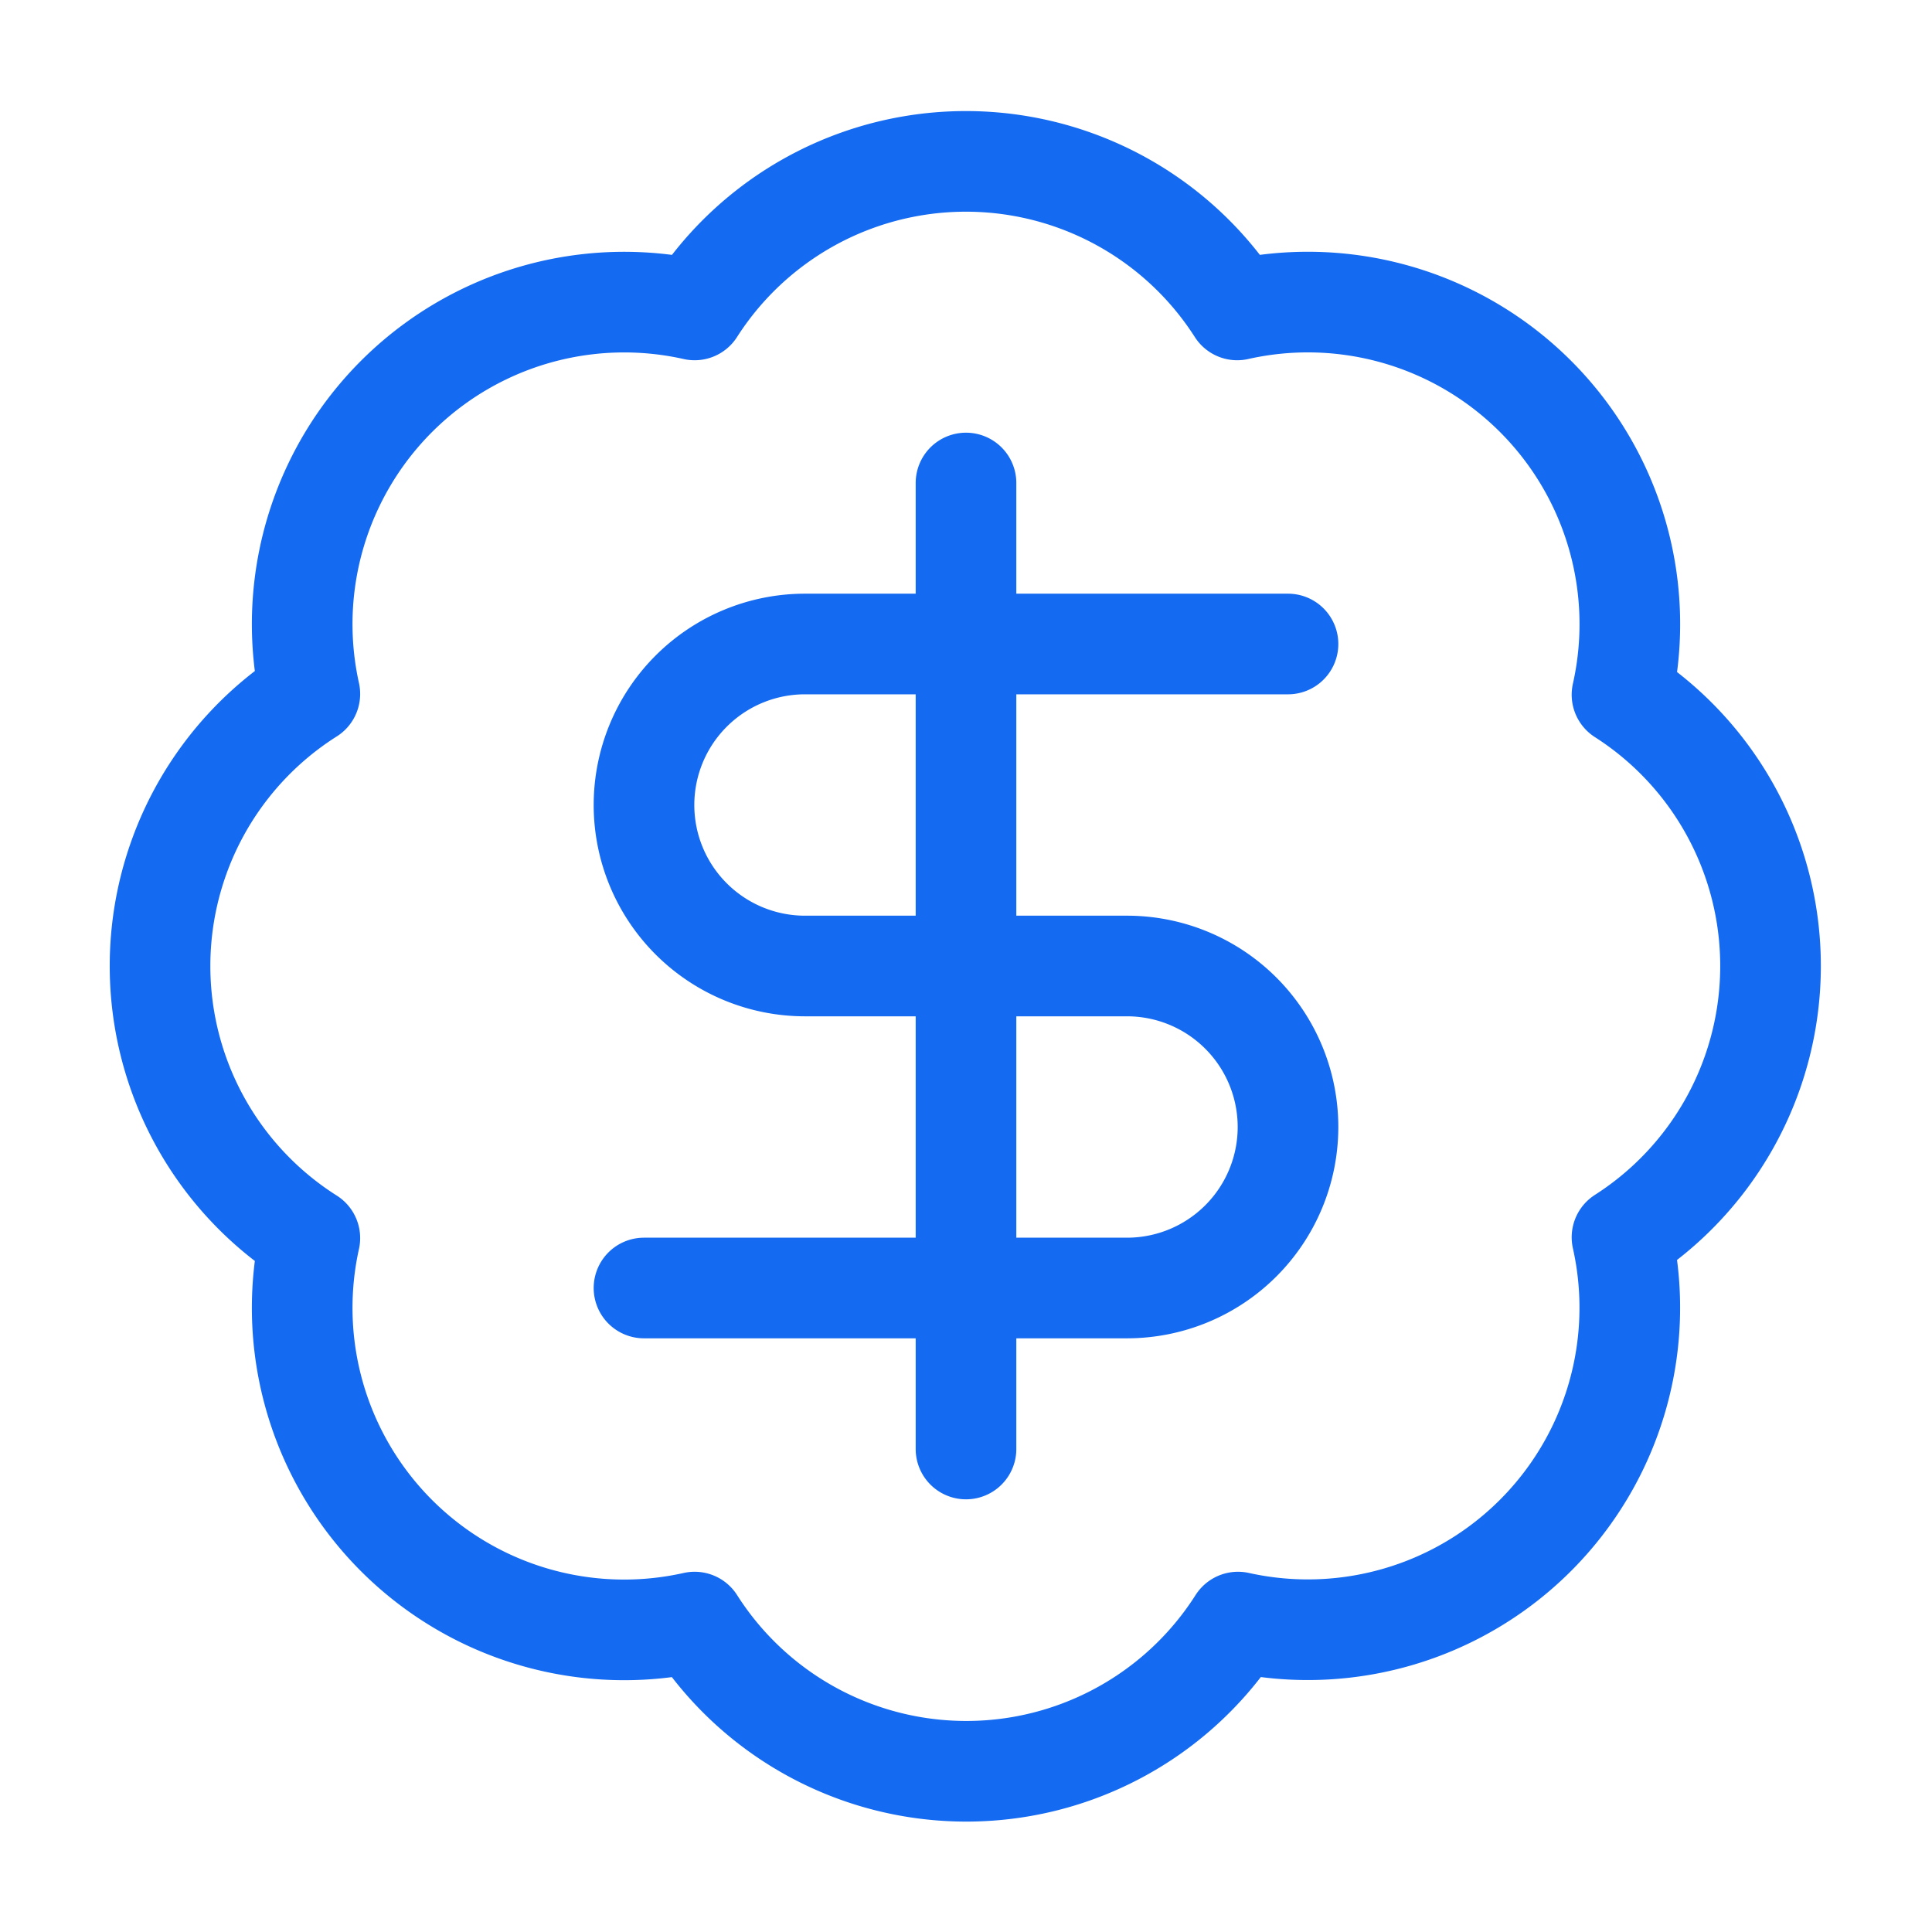 <?xml version="1.0" encoding="UTF-8"?> <svg xmlns="http://www.w3.org/2000/svg" width="48" height="48" fill="none" viewBox="0 0 48 48"><path stroke="#146AF0" stroke-linecap="round" stroke-linejoin="round" stroke-width="2.5" d="M7.698 17.24a8 8 0 0 1 9.56-9.54 8 8 0 0 1 13.48 0 8 8 0 0 1 9.56 9.56 8 8 0 0 1 0 13.48 8 8 0 0 1-9.54 9.56 7.999 7.999 0 0 1-13.5 0 8 8 0 0 1-9.56-9.54 8 8 0 0 1 0-13.52Z"></path><path stroke="#146AF0" stroke-linecap="round" stroke-linejoin="round" stroke-width="2.5" d="M32 16H20a4 4 0 1 0 0 8h8a4 4 0 1 1 0 8H16m8 4V12"></path></svg> 